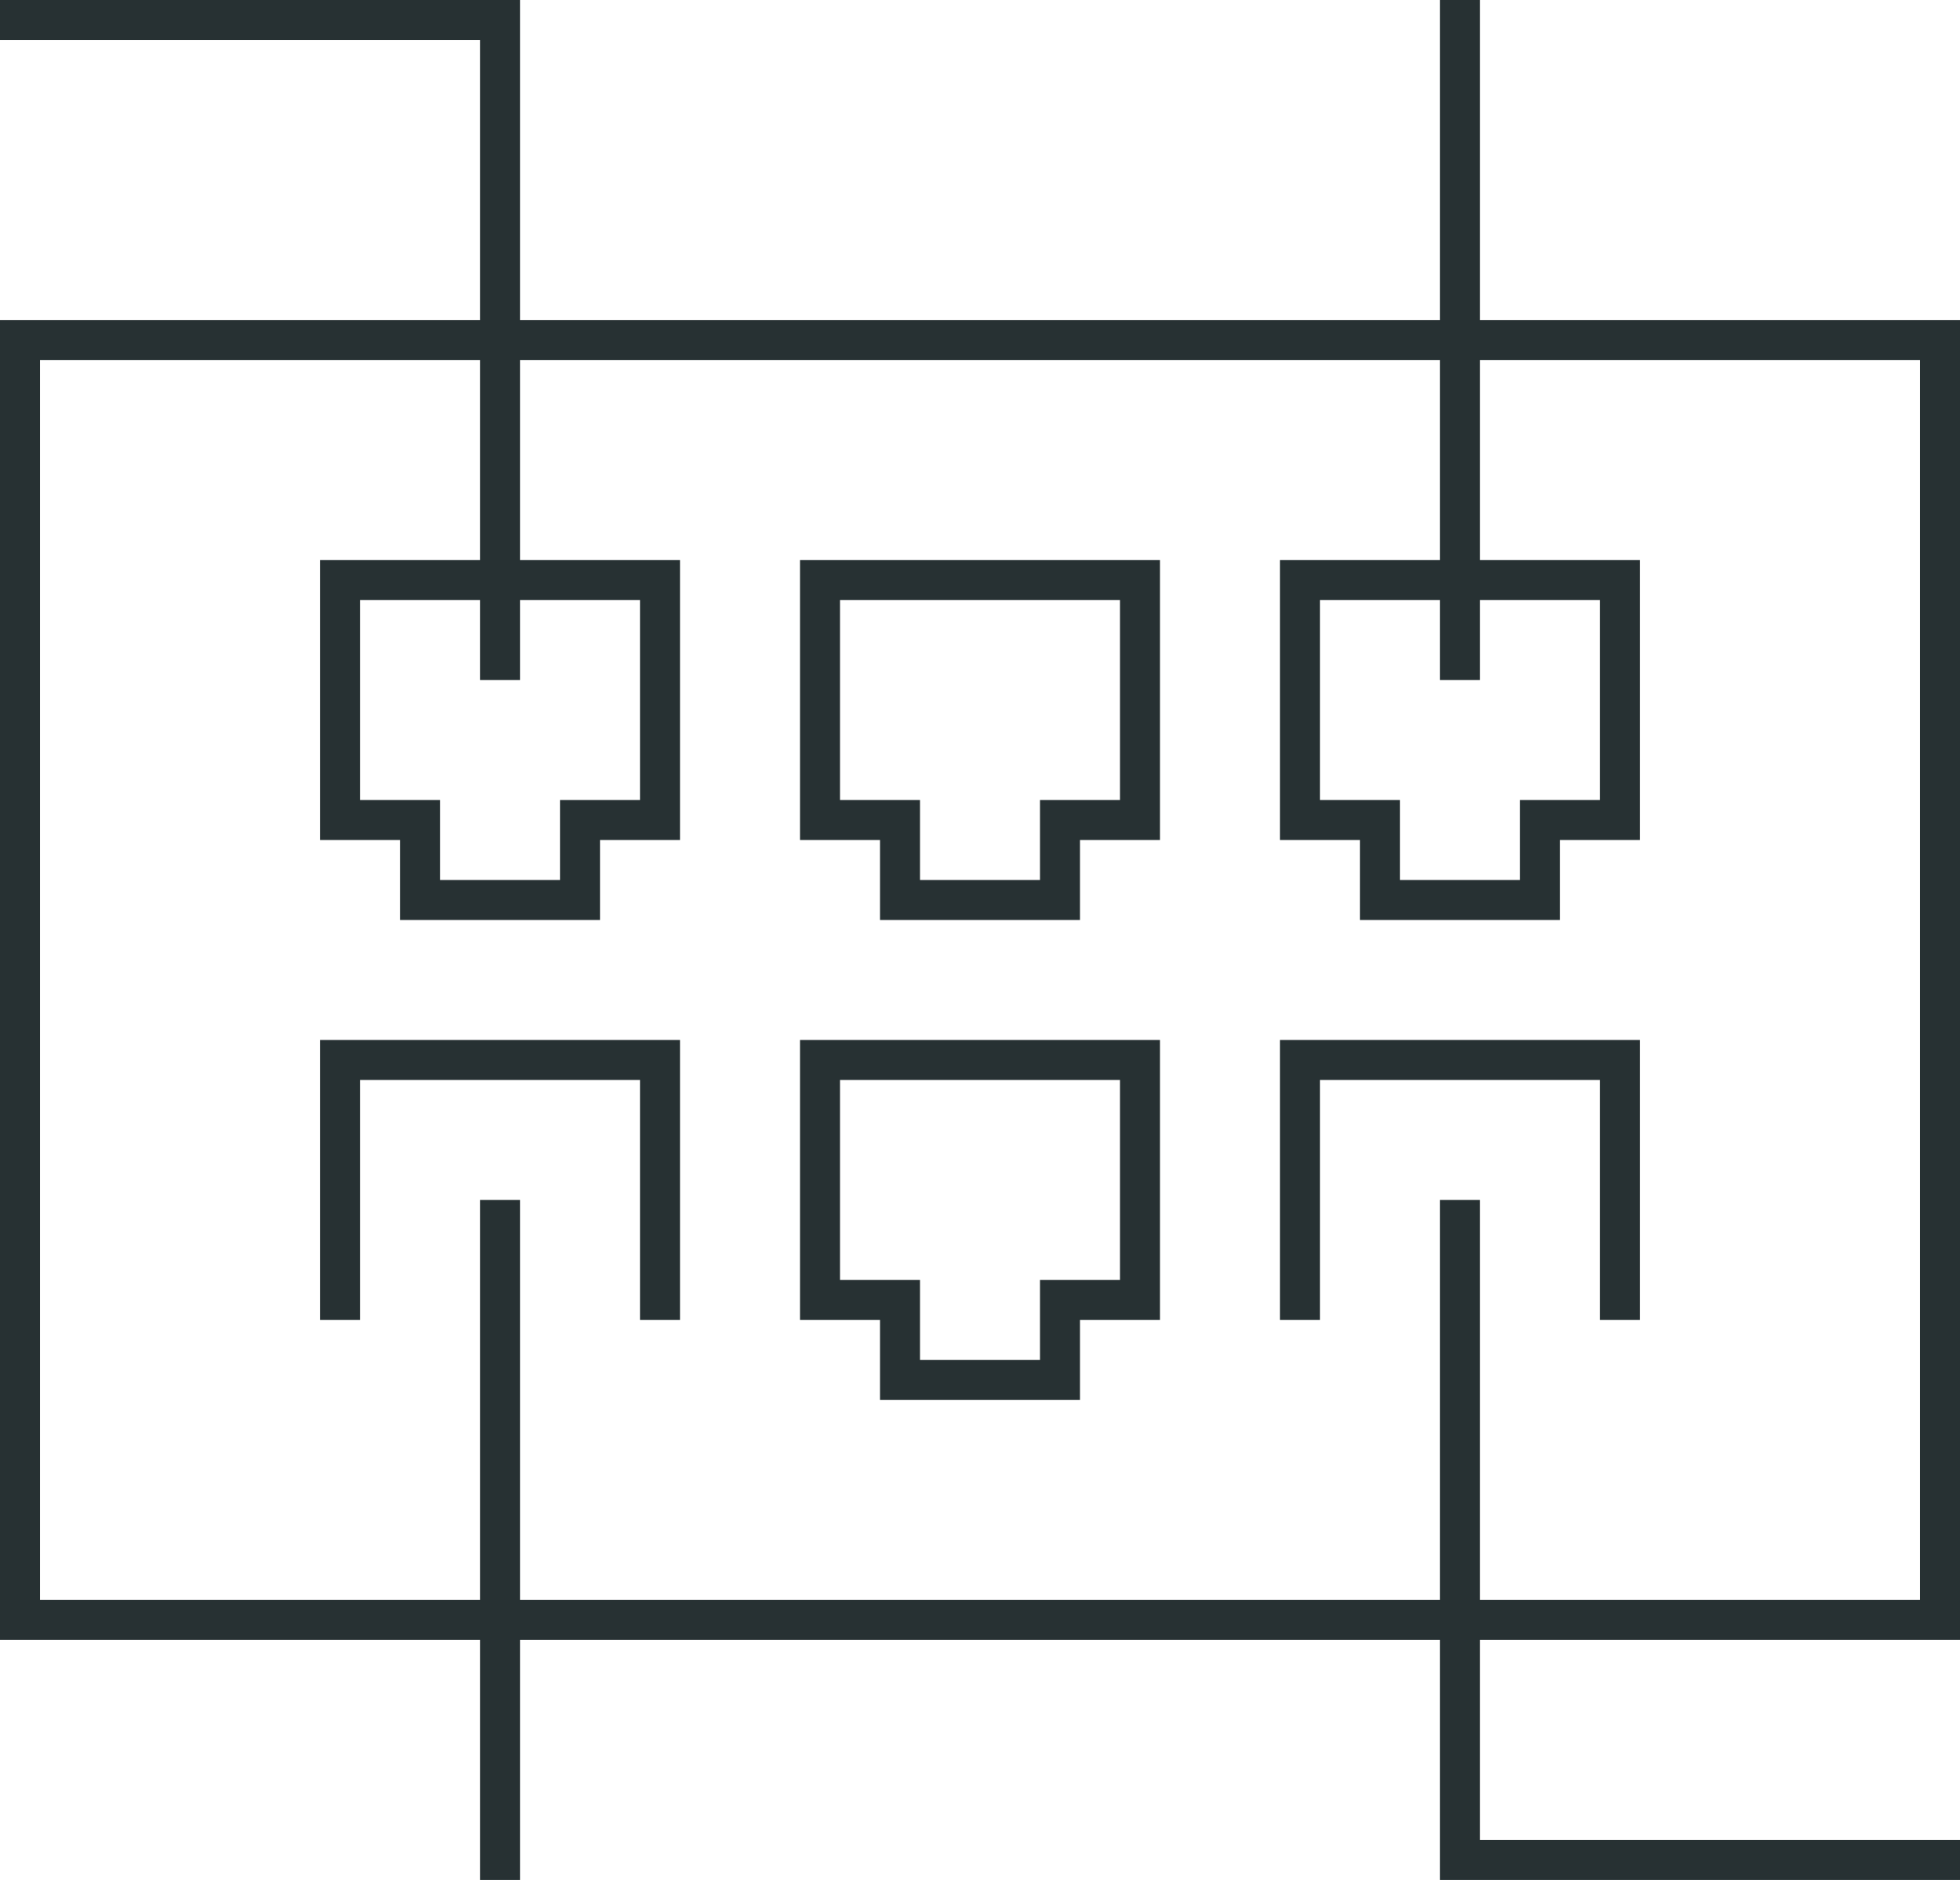 <svg xmlns="http://www.w3.org/2000/svg" viewBox="0 0 49 47"><rect x="0.5" y="8.5" width="48" height="32" style="fill:none;stroke:#273133;stroke-linecap:square;stroke-miterlimit:10"/><polygon points="16.5 14.5 8.5 14.5 8.5 20.5 10.5 20.5 10.5 22.5 14.5 22.5 14.5 20.5 16.5 20.5 16.5 14.5" style="fill:none;stroke:#273133;stroke-linecap:square;stroke-miterlimit:10"/><polygon points="28.5 14.5 20.5 14.5 20.5 20.5 22.5 20.5 22.5 22.5 26.5 22.5 26.5 20.5 28.5 20.5 28.5 14.5" style="fill:none;stroke:#273133;stroke-linecap:square;stroke-miterlimit:10"/><polygon points="40.5 14.5 32.5 14.5 32.5 20.5 34.5 20.5 34.5 22.5 38.5 22.5 38.5 20.5 40.5 20.5 40.5 14.5" style="fill:none;stroke:#273133;stroke-linecap:square;stroke-miterlimit:10"/><polyline points="16.5 32.5 16.5 26.5 8.5 26.5 8.5 32.5" style="fill:none;stroke:#273133;stroke-linecap:square;stroke-miterlimit:10"/><polygon points="28.5 26.5 20.5 26.5 20.5 32.5 22.5 32.5 22.5 34.5 26.5 34.5 26.5 32.5 28.5 32.5 28.5 26.5" style="fill:none;stroke:#273133;stroke-linecap:square;stroke-miterlimit:10"/><polyline points="40.5 32.5 40.5 26.5 32.5 26.5 32.5 32.5" style="fill:none;stroke:#273133;stroke-linecap:square;stroke-miterlimit:10"/><polyline points="12.5 16.5 12.5 0.5 0.5 0.5" style="fill:none;stroke:#273133;stroke-linecap:square;stroke-miterlimit:10"/><line x1="36.5" y1="16.5" x2="36.5" y2="0.5" style="fill:none;stroke:#273133;stroke-linecap:square;stroke-miterlimit:10"/><polyline points="36.5 30.5 36.5 46.5 48.5 46.5" style="fill:none;stroke:#273133;stroke-linecap:square;stroke-miterlimit:10"/><line x1="12.5" y1="30.5" x2="12.5" y2="46.5" style="fill:none;stroke:#273133;stroke-linecap:square;stroke-miterlimit:10"/></svg>
